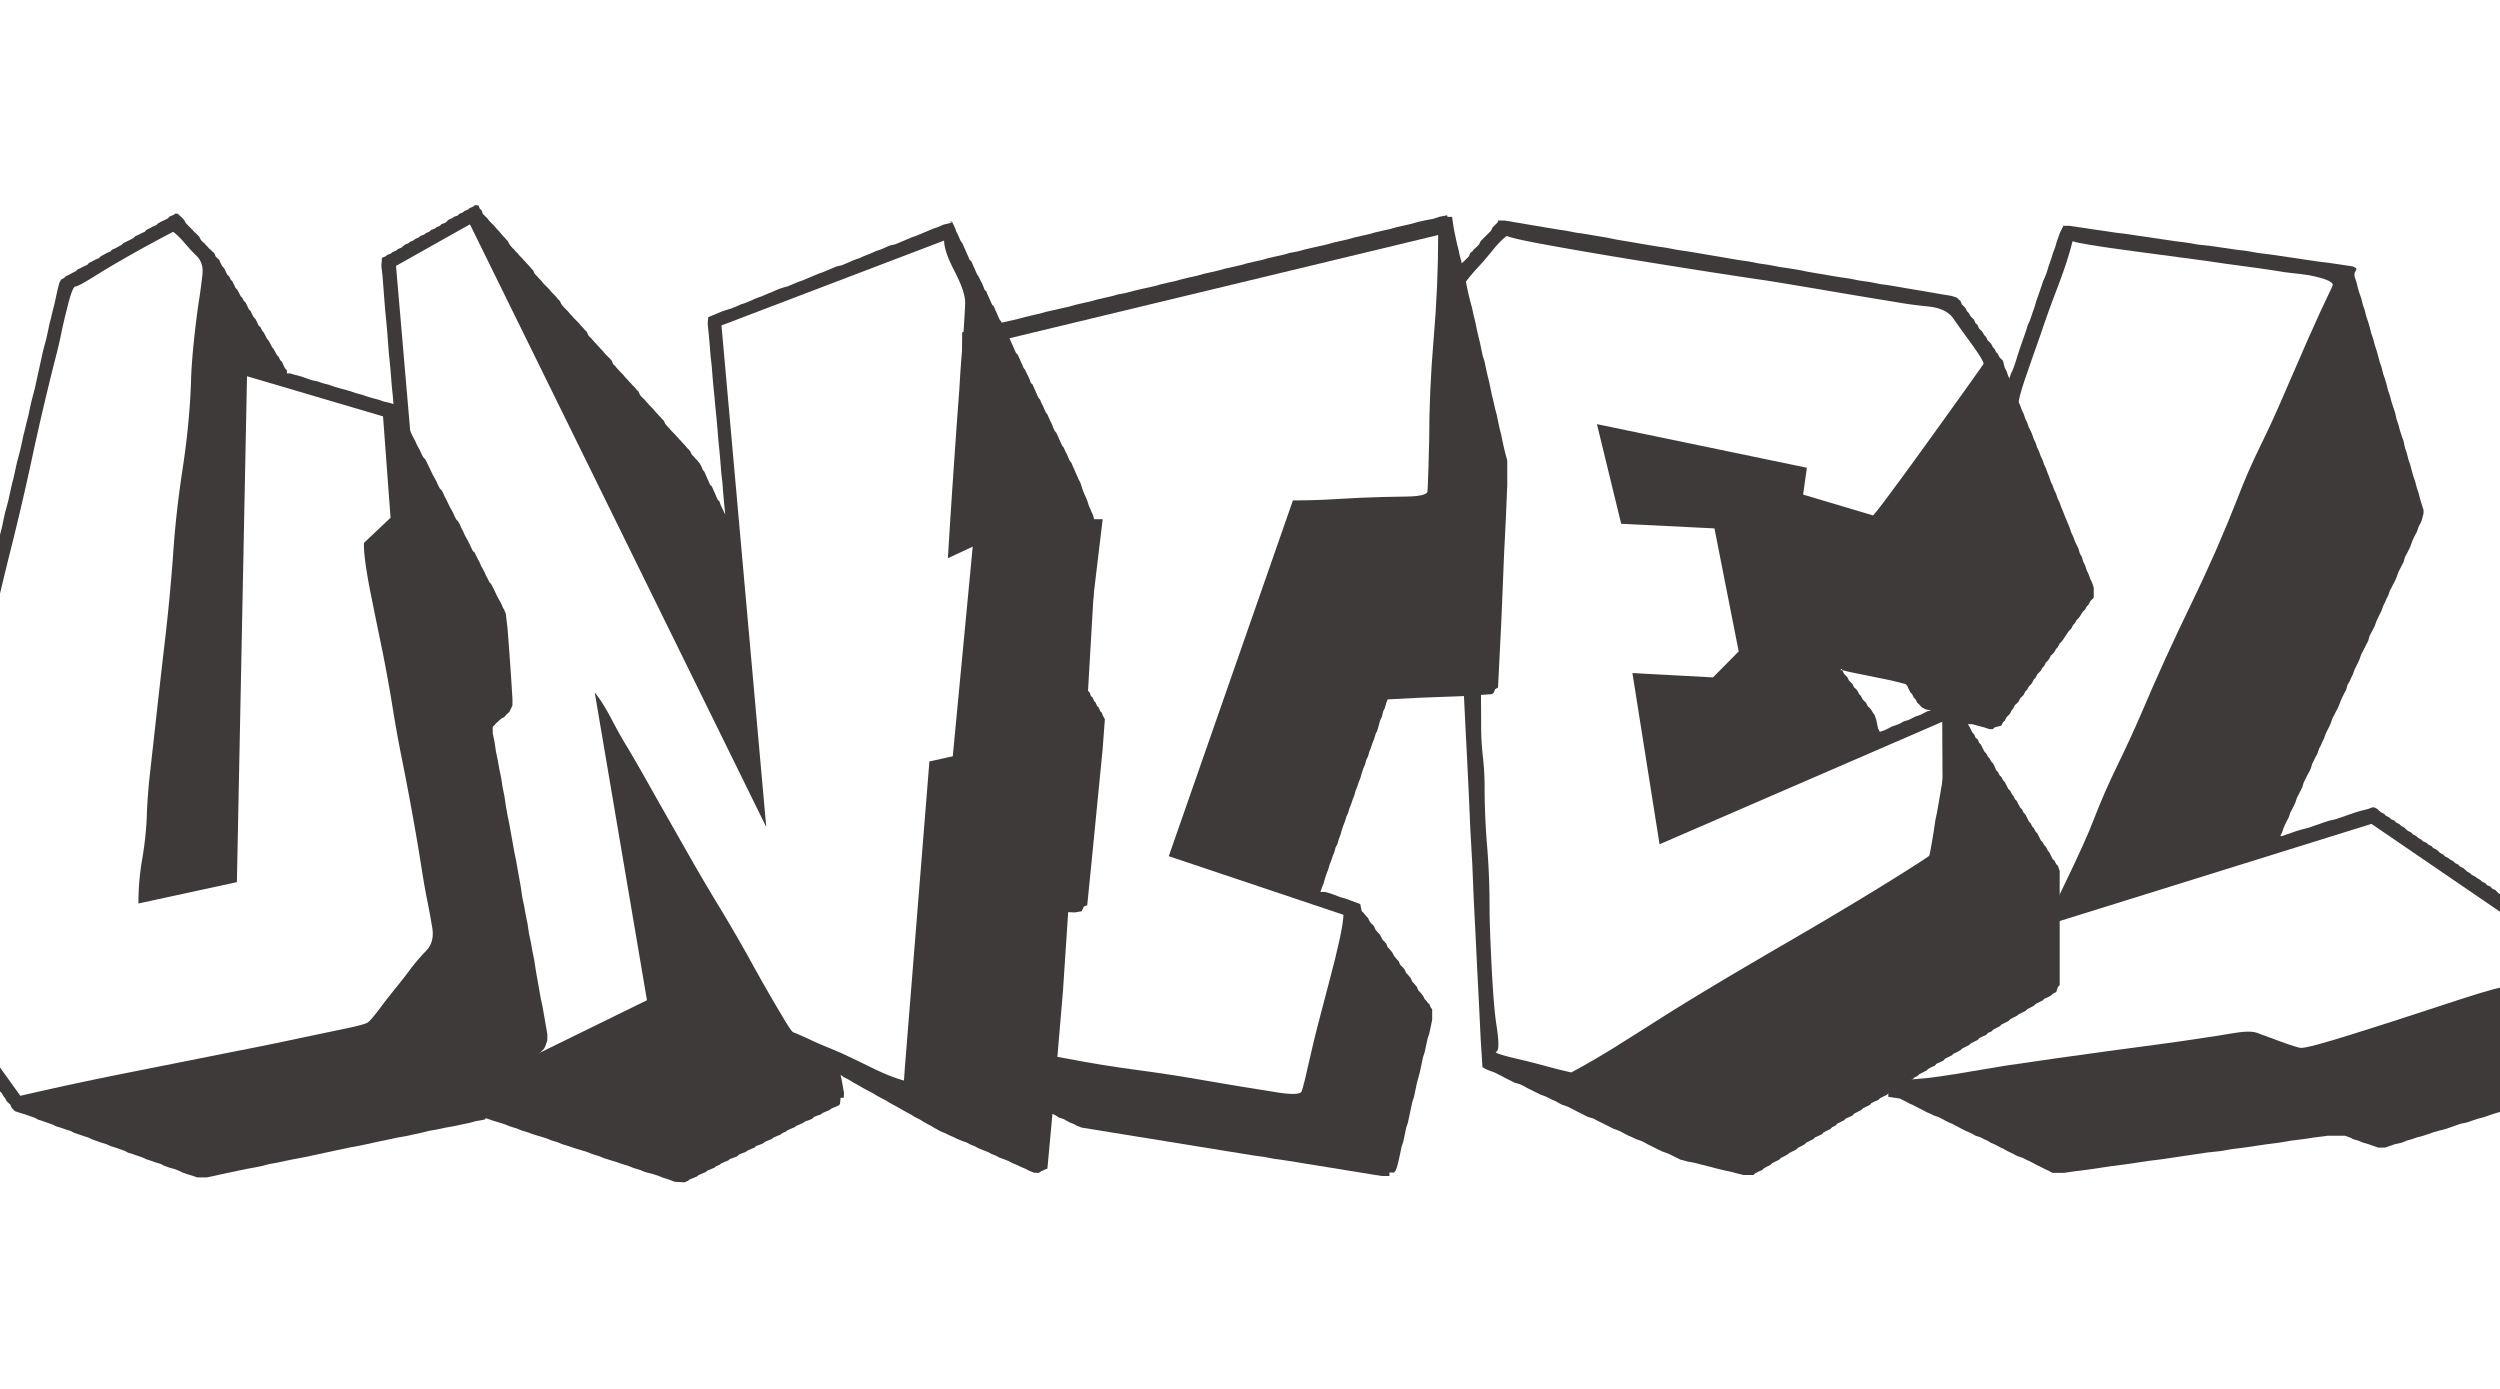 <svg xmlns="http://www.w3.org/2000/svg" width="1440" height="800" fill="none">
  <g fill="#3E3A39" clip-path="url(#a)">
    <path d="M100.524 123.057h1.824l1.002 1.002 1.002.842 1.001 1.002.842 1.001 1.002 1.824 1.002 1.002.841.841 1.002 1.002 1.002 1.002.842 1.002 1.002.841 1.001 1.002.842.842 1.002 2.004 1.002 1.002 1.002.841.841 1.002 1.002 1.002.842 1.002 1.001.841 1.002 1.002 1.002.842.842 2.003 1.002 1.002 1.001.842.842 2.004 1.002 1.823 1.002 1.002.841 1.823 1.002 2.004 1.002.842 1.002 2.003.842.842 1.001 2.004.842 1.823 1.002 1.002 1.002 1.823 1.002 2.004.841.842 1.002 1.823 1.002 1.002 1.002 2.004.841 1.823 1.002 1.002.842 1.823 1.002 1.824 1.002 1.002 1.001 2.003.842 1.824 1.002.841 1.002 2.004.841 1.002 1.002 1.823 1.002 2.004.842.842 1.001 1.823 1.002 2.004.842 1.002 1.002 1.823 1.002 1.823 1.002 1.002.841 1.824 1.002 1.002.842 1.823 1.001 2.004 1.002 1.002v1.823h1.824l2.825.842 3.827 1.001 2.825 1.002 2.826 1.002 3.827.842 2.825 1.002 3.827 1.002 2.825 1.001 2.826.842 3.827 1.002 2.825.841 2.825 1.002 3.828 1.002 2.825 1.002 2.825.842 3.827 1.001 2.826 1.002 3.666.842 2.986 1.002.842 1.002 1.001 1.823.842 2.004 1.002 1.823 1.002 1.824 1.002 2.003.841.842 1.002 2.004 1.002 1.823.841 1.823 1.002 2.004 1.002 1.824.842 2.003 1.002 1.824 1.002 1.823.841 2.004 1.002 1.823 1.002 1.002 1.002 1.824.841 1.823 1.002 2.004.842 1.823 1.002 2.004 1.001 1.823 1.002 1.824.842 2.003 1.002 1.824 1.002 1.002 1.002 1.823.841 2.004 1.002 1.823.842 1.824 1.001 2.003 1.002 1.824 1.002 1.823.842 2.004 1.002 1.823 1.001 1.002 1.002 1.824.842 2.003 1.002 1.824.841 2.003 1.002 1.824 1.002 1.823 1.002 2.004.842 1.823 1.001 2.004 1.002.842.842 1.823 1.002 2.004 1.002 1.823.841 2.004 1.002 1.823 1.002 1.824.841 2.004 1.002 1.823 1.002 2.004.842.841 1.002 1.824 1.002 2.003.841 1.824 1.002 2.004 1.002 1.823 1.002 1.823.841 2.004 1.002 1.824.842 2.003 1.002 8.476 1.001 13.145 1.002 14.146.842 13.305v3.827l-.842 1.823-1.002 2.004-1.001.842-1.002 1.002-.842 1.002-1.823 1.001-1.002.842-1.002 1.002-1.002.841-.841 1.002-1.002 1.002v3.827l1.002 4.649.841 5.651 1.002 4.829 1.002 5.65 1.002 4.649.841 5.65 1.002 4.829.842 5.651 1.002 5.65 1.001 4.829 1.002 5.651.842 4.649 1.002 5.65 1.002 4.829 1.002 5.651.841 4.648 1.002 5.651.842 5.831 1.001 4.649 1.002 5.65 1.002 4.829.842 5.651 1.002 4.648 1.001 5.651 1.002 4.829.842 5.65 1.002 5.651.841 4.829 1.002 5.651 1.002 4.648 1.002 5.651.842 4.829 1.001 5.65v3.667l-1.001 2.986-.842 1.823-1.002 1.002-1.002 1.002-1.002.841-.841 1.824-1.002 1.002-.842 1.002-1.002 1.001-1.001 1.824-1.002 1.002-.842.841-1.002 1.002-1.002 1.824-1.001 1.001-.842 1.002-1.002 1.824-.841 1.002-1.002.841-1.002 1.002-1.002 2.004-.842.841-1.002 1.002-1.001 1.002-1.002 1.824-.842 1.001-1.002.842-.841 1.002-1.002 1.823-1.002 1.002-1.002 1.002-.841 1.823-1.002 1.002-1.002.842-.842 1.002-2.004 1.002-.841 1.001-4.829.842-3.667 1.002-4.829 1.002-4.649 1.002-4.829.841-4.648 1.002-4.829.842-3.827 1.001-4.649 1.002-4.649 1.002-4.829.842-4.649 1.002-4.829 1.002-4.648 1.001-3.827.842-4.829 1.002-4.649.841-4.649 1.002-4.829 1.002-4.648 1.002-3.828.842-4.648 1.002-4.829 1.001-4.649.842-4.829 1.002-4.649 1.002-4.829.841-3.666 1.002-4.83 1.002-4.648.842-4.829 1.001-4.649 1.002-4.829 1.002-3.667.842-4.829 1.002h-5.65l-2.826-1.002-2.825-.842-2.825-1.002-2.004-1.002-2.665-1.001-2.985-.842-2.825-1.002-1.823-1.002-2.825-.841-2.825-1.002-2.986-1.002-1.823-.842-2.825-1.001-2.825-1.002-2.825-.842-1.823-1.002-2.825-1.002-2.825-1.002-2.825-.841-2.004-1.002-2.825-.842-2.825-1.001-2.825-1.002-2.004-1.002-2.665-.842-2.986-1.002-2.825-1.002-1.823-1.001-2.825-.842-2.825-1.002-2.825-.841-2.004-1.002-2.825-1.002-2.825-1.002-2.665-.842-1.823-1.001-2.825-1.002-2.825-1.002-2.825-.842-2.986-1.002-.842-.841-1.002-1.002-.842-2.004-1.002-.841-1.002-1.002-1.002-1.824-.842-1.002-1.002-1.823-1.002-1.002-1.002-1.002-.842-1.823-1.002-1.002-.842-1.823-1.002-1.002-1.002-.842-1.002-2.004-.842-1.001-1.002-.842-1.002-2.004-.842-.841-1.002-2.004-1.002-.842-.842-1.001-1.002-2.004-1.002-.842-.842-1.002-1.002-1.823-1.002-1.002-1.002-1.823-.842-1.002-1.002-1.002-.842-1.823-1.002-1.002-1.002-1.824-1.002-1.002-.842-1.001-1.002-1.824-1.002-1.002-.842-.841-1.002-2.004-1.002-.842-.842-2.003-1.002-.842-1.002-1.002-1.002-2.004-.842-.841-1.002-1.002-1.002-1.823-.842-1.002-1.002-1.824-1.002-1.002-.842-1.001-1.002-1.824-1.002-1.002-1.002-1.823-.842-1.002v-9.478l.842-15.969 1.002-17.132 1.002-16.131 1.002-16.971.842-15.128 1.002-3.828 1.002-3.827.842-3.667 1.002-4.829 1.002-3.666.842-3.828 1.002-3.827 1.002-4.829 1.002-3.667.842-3.827 1.002-3.827 1.002-4.649.842-3.827 1.002-3.827 1.002-3.827.842-4.649 1.002-3.827 1.002-3.667 1.002-3.827.842-4.829 1.002-3.827.842-3.667 1.002-3.827 1.002-4.649 1.002-3.827.842-3.827 1.002-3.827 1.002-4.649.842-3.827 1.002-3.667 1.002-3.827.842-4.829 1.002-3.667 1.002-3.827.842-3.827 1.002-4.649 1.002-3.827 1.002-3.827.842-3.827 1.002-4.649.842-3.827 1.002-3.667 1.002-3.827 1.002-4.829.842-3.827 1.002-3.667 1.002-3.827 1.002-4.649.842-3.827 1.002-3.827.842-3.827 1.002-4.649 1.002-3.827 1.002-3.827.842-3.667 1.002-4.829 1.002-3.827.842-3.667 1.002-3.827 1.002-4.829.842-3.667 1.002-3.827 1.002-3.827 1.002-4.649.842-3.827.842-3.827.842-3.827 1.002-4.649 1.002-3.827 1.002-3.667.842-3.827 1.002-4.829 1.002-3.827.842-3.667 1.002-3.827 1.002-4.649.842-3.827 1.002-3.827 1.002-1.824 1.823-1.002 1.002-1.002 1.823-.841 1.823-1.002 2.004-1.002 1.002-1.002 1.823-.841 2.004-1.002 1.823-.842.842-1.002 2.004-1.001 1.823-1.002 2.004-.842 1.002-1.002 1.823-1.002 1.823-1.002 2.004-.841.842-1.002 2.004-.842 1.823-1.001 1.823-1.002 1.002-1.002 1.823-.842 2.004-1.002 1.823-1.001 1.002-1.002 1.823-.842 2.004-1.002 1.823-.841.842-1.002 2.004-1.002 1.823-1.002 2.004-.842 1.002-1.001 1.823-1.002 1.823-.842 2.004-1.002.842-1.002 2.004-.841 1.823-1.002-.982.14ZM11.719 631.186c20.077-4.649 40.576-9.057 61.535-13.225 20.959-4.148 41.697-8.295 62.197-12.383 10.319-2.004 20.578-4.068 30.777-6.232 10.199-2.164 20.619-4.348 31.278-6.572 8.216-1.663 12.965-2.945 14.307-3.827 1.343-.882 4.168-4.268 8.476-10.139 2.885-3.767 5.691-7.314 8.396-10.64 2.725-3.326 5.47-6.873 8.235-10.64 2.545-3.326 5.41-6.632 8.556-9.898 3.166-3.266 4.348-7.574 3.567-12.884-.882-5.33-1.864-10.62-2.906-15.89-1.062-5.27-2.024-10.68-2.905-16.21-3.106-19.957-6.873-41.077-11.301-63.378-2.104-10.32-4.028-20.799-5.731-31.439-1.703-10.64-3.627-21.28-5.731-31.94-1.322-6.312-3.526-17.012-6.572-32.1-3.046-15.088-4.468-25.447-4.248-31.098l15.309-14.467-4.328-58.389-78.347-23.123-5.831 291.404-56.725 12.303c0-8.656.721-17.132 2.164-25.447 1.443-8.316 2.324-16.531 2.665-24.626.22-7.655.842-15.91 1.823-24.787.982-8.876 1.944-17.292 2.825-25.287a7143.218 7143.218 0 0 1 5.651-49.973c2.004-17.032 3.607-33.843 4.829-50.474 1.002-15.63 2.825-32.181 5.49-49.653 2.665-17.473 4.268-34.024 4.829-49.653.12-6.432.701-14.667 1.743-24.706 1.062-10.039 2.144-18.434 3.246-25.207.561-3.767 1.082-7.855 1.583-12.223.501-4.388-.481-7.895-2.905-10.56-2.224-2.103-4.609-4.648-7.153-7.654-2.545-2.985-4.829-5.21-6.813-6.652-17.733 9.317-32.661 17.733-44.743 25.287-6.552 4.108-10.399 6.172-11.562 6.232-1.162.06-2.745 4.248-4.749 12.563-1.322 5.11-2.465 9.979-3.406 14.627-.942 4.649-2.084 9.478-3.406 14.467-4.889 19.296-9.377 38.472-13.465 57.548-4.088 19.075-8.596 38.191-13.465 57.387a2288.48 2288.48 0 0 0-13.385 57.467c-4.268 19.457-8.836 38.552-13.726 57.307-2.445 10.199-4.649 19.817-6.652 28.854-2.004 9.037-3.266 19.537-3.827 31.519-.341 10.98-1.062 22.141-2.164 33.522-1.102 11.362-1.663 22.583-1.663 33.683l48.23 67.206Z"/>
    <path d="m416.214 297.704-.341-2.004m130.584-168.153h1.823l1.002 2.003.842 1.824.661 2.003 1.002 1.824.841 2.004.842 1.823.842 1.002.841 2.004.842 1.823.841 2.004.842 1.823.841 2.004 1.002.841.842 2.004.842 1.824.841 2.003.842 1.824.841 1.162.842 1.823 1.002 1.824.841 2.003.661 1.824 1.002 1.002.842 2.003.841 1.824.842 2.004.842 1.823 1.001 1.002.842 2.004.842 1.823.841 2.004.842 1.823.841 1.002.842 1.823.841 2.004 1.002 1.824.662 2.003 1.001 1.002.842 1.824.842 2.003.841 1.824.842 2.003.841 1.824 1.002 1.002.842 1.823.841 2.004.842 1.823.841 2.004.842 1.002.842 1.823 1.001 2.004.842 1.823.661 2.004 1.002.842.842 2.004.841 1.823.842 2.004.841 1.823 1.002 1.162.662 1.824 1.001 1.823.842 2.004.842 1.823.841 1.002.842 2.004.841 1.823 1.002 2.004.661 1.823.842 1.824 1.002 1.162.841 1.823.842 2.004.842 1.823.841 1.824.842 1.002.841 2.003 1.002 1.824.842 2.004.841 1.823.842 1.002.841 2.004.842 1.823.842 2.004.841 1.823.842 2.004 1.002 1.823.661 2.004.841 2.665.842 2.004.841 1.823.842 2.004.842 2.825.841 1.824.842 2.003.841 1.824.662 2.825 1.001 2.004.842 1.823-5.49 94.316 1.002 1.002.661 2.004 1.002.841.841 2.004.842.842.841 2.003 1.002 1.002.842 2.004.841.842.842 2.003 1.002 1.824-1.323 17.633-3.165 32.26-3.166 32.26-2.505 24.947-2.004.841-1.162 2.665-3.987.662-3.828-.161-2.985 45.245-5.15 60.873-3.827 41.578-2.004.841-1.823.842-1.162.842-2.825-.161-2.826-1.162-1.823-1.002-2.825-1.162-2.004-1.002-2.825-1.162-1.824-1.002-2.825-1.162-2.825-1.002-1.824-1.002-2.825-1.162-1.823-1.002-2.986-1.162-2.825-1.162-1.824-1.002-2.825-1.162-1.823-1.002-2.826-1.002-2.825-1.162-2.004-1.002-2.665-1.162-2.003-1.002-2.826-1.162-1.823-1.002-1.823-1.002-1.824-1.162-2.004-1.002-1.823-1.002-1.823-1.162-1.824-1.002-2.004-1.002-1.823-1.162-1.823-1.002-1.824-1.002-1.823-1.001-2.004-1.163-1.823-1.002-1.824-1.001-1.823-1.002-1.824-1.162-2.003-1.002-1.824-1.002-1.823-1.002-1.824-1.162-2.003-1.002-1.824-1.002-1.823-1.002-2.004-1.162-1.823-1.002-1.824-1.002-1.823-1.162-1.823-1.002-2.004-1.002-1.663-1.322.661 3.166.661 3.667.661 3.827-.16 2.665h-1.823l-.341 3.667-1.002.841-2.004.842-2.003.841-1.002.842-2.004.841-2.004.842-1.001.842-2.004.661-2.004.841-1.002 1.002-2.004.842-2.003.661-1.162.842-1.824.841-2.004.842-1.162.841-2.004.842-2.003.842-1.002.841-2.004.842-1.002.841-2.003.842-2.004.841-1.002.842-2.004.842-2.004.841-1.001.842-2.004.841-2.004.661-1.002 1.002-2.164.842-1.823.841-1.162.842-1.824.661-2.004.842-1.001 1.002-2.164.841-2.004.661-1.002.842-2.004.842-2.004.841-1.001.842-2.004.841-1.002.842-2.004.841-2.003.842-1.002.842-2.004.841-2.004.842-1.002.841-2.003.842-2.165.841-1.001.842-2.004.842-5.651-.341-2.985-1.162-3.667-1.162-2.825-1.163-3.828-1.162-3.827-1.002-2.825-1.162-3.827-1.162-2.825-1.162-3.828-1.162-2.825-1.002-3.827-1.162-3.667-1.162-2.825-1.163-3.827-1.162-2.825-1.162-3.828-1.162-3.827-1.162-2.825-1.002-3.827-1.162-2.825-1.162-3.828-1.163-2.825-1.162-3.827-1.162-3.827-1.162-2.665-1.002-3.827-1.162-2.826-1.162-3.827-1.163-2.825-1.162-3.667-1.162-3.827-1.162-2.825-1.002-3.827-1.162-2.826-1.162-3.827-1.162-5.65-.341-2.004-.16-1.002-1.002-.501-6.492-.501-6.492-.501-6.653-.501-5.49-.661-6.653-.501-6.492-.501-6.492-.501-5.65-.661-6.492-.501-6.493-.501-6.492-.661-5.65-.501-6.492-.501-6.653-.501-6.492-.501-6.492-.661-5.651-.501-6.492-.501-6.492-.501-6.652-.661-5.49-.501-6.653-.501-6.492-.501-6.492-.661-5.651-.501-6.492-.501-6.492-.661-6.492-.501-6.652-.501-5.491-.501-6.652-.661-6.492-.501-6.492-.501-5.651-.661-6.492-.501-6.652-.501-6.493-.501-5.65-.661-6.492-.501-6.492-.501-6.492-.501-5.651-.661-6.492-.501-6.492-.501-6.492-.501-6.653-.661-5.49-.501-6.492-.501-6.653-.501-6.492-.662-5.65-.5-6.492-.501-6.492-.501-6.653-.662-5.49-.5-6.653-.501-6.492-.501-6.492-.662-6.492-.501-5.65-.5-6.493-.662-6.492-.34-6.652-.662-5.49-.5-6.653-.662-6.492-.501-6.492-.501-5.651-.661-6.492-.501-6.492-.501-6.652-.501-5.49-.661-6.653-.501-6.492-.501-6.492-.501-6.492-.661-5.651.341-4.648 2.003-.842 1.002-.842 2.164-.841 1.002-.842 2.004-.841 1.002-.842 2.004-.841 1.001-.842 1.002-.842 2.004-.841 1.002-.842 2.004-.841 1.002-.842 2.003-.841 1.002-.842 2.164-.842 1.002-.841 2.004-.842 1.002-1.002 2.003-.661 1.002-.841 2.004-.842 1.002-1.002 2.004-.661 1.002-.842 1.001-1.001 2.004-.842 1.162-.842 2.004-.661 1.002-1.002 2.004-.841 1.002-.842 2.003-.841 1.002-.842 2.004-.842 1.002-.841 2.003.16.842 2.004 1.002.841.661 2.004 1.002 1.002 1.002 1.002.841.841.842 1.163.842.841 1.001 1.002 1.002 1.002.842 1.002.842 1.002 1.001 1.002.842 1.001.842 1.002.841 1.002 1.002 1.002.842 1.002.841.842 1.002 2.003.842 1.002.841 1.002 1.002.842.842 1.162 1.001.841.842 1.162.842.842 1.001 1.002.842 1.002 1.002 1.002.841 1.002 1.002 1.001.842 1.002.841 1.002 1.002 1.002.842 1.823.841 1.002 1.002 1.002.842 1.002 1.002 1.002.841 1.002.842 1.002 1.002 1.001.841.842 1.002 1.002.842 1.002.841 1.002 1.002 1.002 1.002 1.001.842 1.002.841 1.002 1.002 1.002.842 1.823.841 1.002.842 1.002 1.002 1.002 1.002 1.002.841 1.002.842 1.002 1.002 1.002.841 1.001 1.002 1.002.842.842 1.001 1.002.842 1.002.842 1.001 1.001 1.002.842 1.002 1.002 1.002.841 1.823.842 1.163 1.002.841.842 1.002.841 1.002 1.002 1.002.842 1.002 1.001 1.002.842 1.001 1.002 1.002.841 1.002.842 1.002 1.002 1.002.841.841 1.002 1.002.842 1.002.841 2.004 1.002.842.842 1.162.841.841 1.002 1.162.842.842 1.002 1.002.841 1.002.842 1.002 1.002 1.001.841 1.002 1.002 1.002.842 1.002 1.002 1.002.841.842.842 1.162 1.002.841.841 2.004.842 1.002 1.002 1.002 1.002.841.841 1.162.842.842.841 1.002 1.002 1.002 1.002 1.002.842 1.002.841 1.001 1.002 1.002.842 1.002 1.001 1.002.842 1.002 1.002 1.002.841 1.823.842 1.002.842 1.002 1.001 1.002.842 1.002 1.002 1.002.841.841 1.002 1.162.842.842.841 1.002 1.002 1.002.842 1.001 1.002 1.002.841 1.002.842 1.002 1.002 1.002.841 1.002.842 1.823 1.002 1.002.841 1.002 1.002 1.002.842 1.002.841 1.002 1.002 1.823.842 2.004.841 1.002.842 1.823.842 2.004.841 1.823.842 2.004 1.002.841.841 2.004.842 1.824.841 2.003.842 1.824 1.002 1.002.661 2.003.842 1.824 1.001 2.003.842 1.824-.661-6.492-.501-5.651-.501-6.492-.661-5.65-.501-6.493-.501-5.65-.661-6.492-.501-6.492-.501-5.651-.662-6.492-.5-5.651-.662-6.492-.501-5.65-.501-6.492-.661-5.651-.501-6.492-.501-5.651-.661-6.492.341-3.667 2.003-.841 2.004-.842 2.004-.841 2.004-.842 2.003-.661 2.826-.842 2.164-.841 2.003-.842 1.824-.841 2.164-.662 2.004-.841 2.003-.842 1.824-.841 2.164-.842 2.004-.661 1.823-.842 2.004-.841 2.164-.842 1.823-.841 2.004-.842 2.004-.661 2.985-.842 2.004-.841 2.004-.842 2.003-.841 2.004-.662 2.004-.841 2.004-.842 2.003-.841 2.004-.842 2.004-.842 2.004-.661 2.003-.841 2.004-.842 2.004-.842 2.004-.841 2.985-.661 2.004-.842 2.004-.841 1.823-.842 2.164-.842 2.004-.661 1.823-.841 2.004-.842 2.164-.842 2.004-.841 1.823-.842 2.004-.661 2.164-.841 1.823-.842 2.004-.842 2.986-.661 2.003-.841 2.004-.842 2.004-.842 2.004-.841 2.003-.842 2.004-.661 2.004-.842 2.004-.841 2.003-.842 2.004-.841 2.004-.842 2.004-.661 2.003-.842 2.004-.841 2.986-.661 2.003-.842-2.324-.24ZM372.653 576.144l-30.097-177.311c2.986 3.667 6.212 8.756 9.638 15.309 3.427 6.552 6.492 11.982 9.157 16.29 3.106 5.21 6.092 10.359 8.977 15.469 2.886 5.109 5.831 10.319 8.817 15.629l17.953 31.599c5.991 10.54 12.143 20.959 18.455 31.278 6.311 10.54 12.343 20.98 18.053 31.359a973.359 973.359 0 0 0 18.054 31.358c2.885 4.87 4.689 7.394 5.41 7.575.721.16 3.747 1.462 9.057 3.907 2.986 1.443 5.991 2.765 8.977 3.987 2.985 1.223 6.151 2.545 9.477 3.988 4.99 2.324 11.001 5.209 18.054 8.656 7.053 3.446 13.065 5.831 18.054 7.153l.501-7.313 14.146-176.47 13.465-2.985 11.482-120.746-14.307 6.653c1.002-16.291 2.044-32.621 3.166-48.992 1.102-16.35 2.264-32.681 3.486-48.991.441-7.975 1.022-16.17 1.744-24.526.721-8.376 1.242-16.551 1.583-24.526 0-4.328-2.024-10.359-6.072-18.134-4.047-7.774-6.071-13.705-6.071-17.793l-128.239 48.891 25.788 288.9L270.682 129.21l-42.579 23.944 40.756 473.865 103.794-50.895v.02Z"/>
    <path d="M833.733 124.901h2.665l1.002 6.812.822 3.988.841 3.987 1.002 3.988.822 3.827.841 2.986.822 3.987 1.002 3.987.841 3.988.822 3.987.841 3.827 1.002 3.988.822 2.985.841 3.988 1.002 3.987.822 3.988.841 3.827 1.002 3.987.822 3.988.841 3.987 1.002 2.986.822 3.987.841 3.827 1.002 3.988.822 3.987.841 3.988 1.002 3.987.822 3.827.841 2.986.822 3.987.841 3.988 1.002 3.987.822 3.988.841 3.827 1.002 3.987.822 2.986v13.966l-.822 19.617-1.002 19.957-.841 20.799-.822 19.616-1.002 19.958-.841 16.791-1.663 1.002-.822 2.003-1.002.842-17.633 1.162-22.963.842-19.456 1.002-.821 2.003-.842 2.986-1.002 2.004-.661 2.985-1.002 2.004-.821 2.986-.842 2.985-1.002 2.004-.821 2.825-.842 2.004-1.002 2.985-.821 2.004-.842 2.986-1.002 2.004-.821 2.985-.842 1.824-1.002 2.985-.821 2.986-.842 2.003-1.002 2.986-.821 2.004-.842 2.985-.821 2.004-1.002 2.986-.842 2.003-.821 2.826-1.002 2.164-.842 2.825-.821 2.004-1.002 2.985-.842 2.986-.821 2.004-.842 2.985-1.002 1.824-.821 2.985-.842 2.004-1.002 2.985-.821 2.004-.842 2.986-.821 2.004-1.002 2.985-.842 2.986-.821 2.003-1.002 2.826h2.665l3.486 1.002 2.665 1.001 2.665 1.002 3.487 1.002 2.665 1.002 2.665 1.002 2.665 1.002.821 3.987 1.002 1.002.842 1.002.821 1.002 1.002 1.002.842 1.823.821 1.162 1.002.842.842 1.002.821 2.003 1.002 1.163.842.841.821 1.002 1.002 2.004.661 1.002 1.002 1.002.842 1.001.821 2.004 1.002 1.002.842 1.002.821 1.002 1.002 2.003.842 1.002.821 1.002 1.002 1.002.842 2.004.821.841 1.002 1.002.841 1.162.822 1.824 1.002 1.002.841 1.002.822 1.001.842 2.004 1.001 1.002.822 1.002.842 1.002.821 2.004 1.002 1.001.842 1.002.821 1.002 1.002 2.004.842.841.821 1.163 1.002.841.841 2.004.822 1.002v5.991l-.822 3.987-.841 3.988-1.002 2.985-.821 3.828-.842 3.987-1.002 2.986-.821 3.987-.842 3.988-1.002 3.827-.821 2.985-.842 3.988-.822 3.987-1.001 2.986-.842 3.987-.822 3.827-.841 3.988-1.002 2.985-.822 3.988-.841 3.987-1.002 2.986-.821 3.987-.842 3.827-1.002 3.988-.821 2.004-.842 1.001h-2.665v2.004h-4.328l-6.312-1.002-6.151-1.002-6.152-1.001-6.151-1.002-6.152-1.002-6.151-1.002-6.312-1.002-5.991-1.002-6.312-1.002-6.152-.841-6.151-1.162-6.151-.842-6.152-1.002-6.151-1.002-6.312-1.002-5.991-1.001-6.312-1.002-6.152-1.002-6.151-1.002-6.152-1.002-6.151-1.002-6.152-1.002-6.311-1.002-5.992-1.001-6.311-1.002-6.152-1.002-6.151-1.002-6.152-1.002-2.665-1.002-1.823-1.002-2.505-1.002-1.823-1.001-1.824-1.002-2.665-.842-1.663-1.162-1.823-.842-2.665-1.001-1.663-1.002-1.824-1.002-2.665-1.002-1.663-1.002-1.823-1.002-2.505-1.002-1.823-1.002-1.663-1.001-2.665-1.002-1.663-1.002-1.824-1.002-2.665-1.002-1.823-1.002-1.663-1.002-2.665-1.001-1.824-.842-1.823-1.162-2.505-.842-1.823-1.002-1.824-1.162-2.504-.841-1.824-1.163-1.823-.841-2.665-1.002-1.663-1.002-1.823-1.002-2.665-1.002-1.664-1.002-1.823-1.001-2.665-1.002-1.823-1.002-1.663-1.002-2.665-1.002-1.664-1.002-1.823-1.002-2.665-1.001-2.665-1.002v-3.988l.842-7.814 1.002-6.993.841-7.815.842-6.993 1.002-7.975.841-6.813.842-6.993 1.002-7.975.841-6.993.842-7.814.841-6.993.842-7.815 1.002-6.993.841-6.993.842-7.815 1.002-6.993.841-2.985h7.154l8.816 1.002 8.817 1.002 8.816 1.001 8.817 1.002h.841l8.656-1.002 8.817-1.001h2.665V478l.841-6.993 1.002-7.815.842-6.993.841-6.993.842-7.814 1.002-6.993.841-6.994.842-7.814 1.002-6.993.841-6.993.842-7.815 1.002-6.993.841-7.975v-6.812l-.841-1.002-1.002-1.002-.842-1.002-.841-1.002-1.002-1.002-.842-1.002-.841-1.002-1.002-1.001-.842-1.002-.841-1.002-.842-1.002-1.002-1.002-.841-2.004-.842-1.002-1.002-1.001-.841-1.002-.842-.842-.841-1.162-1.002-.842-.842-1.001-.841-1.002-1.002-1.002-.842-1.002-.842-1.002-1.001-1.002-.842-1.002-.661-2.003-1.002-1.002-.842-.842-.841-1.162-1.002-.842-.842-1.001-.841-1.002-1.002-1.002-.842-1.002-.841-1.002-.842-1.002-.841-1.002-1.002-1.002-.842-2.003-.841-1.002-1.002-1.002-.842-1.002-.841-1.002-1.002-1.002-.842-1.001-.841-1.002-1.002-1.002-.842-1.002-.841-.842-1.002-1.162-.842-.841-.841-2.004-1.002-1.002-.842-1.002-.841-1.002-.842-1.002-1.002-1.002-.841-1.001-.842-1.002-1.002-1.002-.841-1.002-.842-1.002-2.665-1.002-.842-20.799-1.001-19.797-.842-20.798-.842-20.799-1.001-19.797v-14.968l3.666-.842 4.328-1.162 3.487-.841 4.488-1.002 4.328-1.162 3.667-.842 4.328-1.002 4.328-1.002 3.667-1.002 4.168-1.001 4.488-1.002 3.487-1.002 4.488-1.002 4.328-1.002 4.489-1.002 3.486-1.002 4.328-1.002 4.489-1.001 3.486-1.002 4.328-1.002 4.489-1.002 3.486-1.002 4.489-.841 4.328-1.163 3.486-.841 4.489-1.002 4.488-1.002 3.486-1.002 4.329-1.002 4.488-1.002 3.486-1.001 4.329-1.002 4.488-1.002 3.486-1.002 4.489-1.002 4.328-1.002 3.486-1.002 4.489-1.002 4.488-1.001 3.487-1.002 4.328-1.002 4.488-1.002 3.487-1.002 4.328-1.002 4.488-1.002 3.487-1.002 4.488-.841 4.328-1.162 3.486-.842 4.489-1.002 4.488-1.002 3.487-1.001 4.328-1.002 4.488-1.002 3.487-1.002 4.328-1.002 4.488-1.002 3.487-1.002 4.328-1.002 4.488-1.001 3.487-1.002 4.488-1.002 4.328-1.002 3.487-1.002 4.488-1.002 4.488-.841 3.487-1.162 4.328-.842.22.982ZM564.19 242.32c1.162 14.307 1.683 28.273 1.583 41.918 0 10.64 1.784 15.97 5.33 15.97h20.298c5.771 0 12.123-.2 19.036-.581 6.933-.381 13.785-.581 20.538-.581h4.168L612.36 489.161l-27.11 2.985c-4.108.561-10.099.08-17.954-1.422-7.875-1.503-14.146-2.305-18.795-2.405l-12.644 108.944c4.99 0 11.482.801 19.457 2.404 7.975 1.603 14.687 2.805 20.117 3.587 14.407 2.104 27.451 4.268 39.093 6.492 13.205 2.545 26.309 4.689 39.334 6.412 13.024 1.723 26.189 3.747 39.493 6.071 6.212 1.102 12.724 2.224 19.537 3.326 6.813 1.102 13.385 2.164 19.717 3.166 10.639 1.884 16.35 1.864 17.132-.08.781-1.943 2.504-8.896 5.149-20.879 1.763-8.095 5.33-22.061 10.64-41.918 5.31-19.857 8.095-32.821 8.316-38.913l-100.628-33.763 71.513-204.922c8.656 0 17.353-.281 26.109-.842 8.756-.561 17.693-.942 26.77-1.162 1.883 0 6.312-.08 13.305-.24 6.993-.161 10.76-1.083 11.301-2.746.12-.781.3-5.43.581-13.966.28-8.536.421-13.805.421-15.809 0-18.855.861-38.372 2.585-58.549 1.723-20.178 2.584-40.035 2.584-59.552l-265.956 64.04c0 14.307.581 28.613 1.743 42.92l.02-.02Z"/>
    <path d="M862.948 127.046h3.827l5.992 1.002 5.831 1.002 5.991 1.002 5.831 1.001 5.991 1.002 5.65.842 5.992 1.162 5.83.842 5.831 1.001 5.991 1.002 4.829 1.002 5.831 1.002 5.992 1.002 5.83 1.002 5.992 1.002 5.83.841 5.992 1.162 5.831.842 5.991 1.002 5.831 1.002 5.991 1.002 5.831 1.001 5.834 1.002 5.99.842 5.83 1.162 5.83.842 5.99 1.162 5.83.841 5.99 1.002 4.83 1.002 5.99 1.002 5.83 1.002 6 1.002 5.83.841 5.83 1.162 5.99.842 5.83 1.162 5.99.842 5.83 1.002 5.83 1.002 5.99 1.001 5.83 1.002 5.83 1.002 6 1.002 2.98 1.002.84.841 1.17 1.002.84 2.004 1 1.002 1 1.002 1 2.004 1 1.001 1.01 1.824 1 1.002 1 1.002.84 2.003 1.16 1.002.85 2.004 1 1.002 1 1.002 1 1.823 1 1.002 1 2.004 1.01 1.002 1 1.001 1 2.004 1 1.002.84 1.823 1.01 1.002 1 2.004 1 1.002 1 1.002 1 3.987 1 1.824 1.01 2.985 1 2.004 1 2.985.84 2.004 1 2.826 1.01 2.003 1 2.986 1 2.004 1 2.825 1 2.004 1.01 2.985 1 2.004 1 2.825 1 2.004.84 1.823 1 2.986 1.01 2.004 1 2.985 1 2.004 1 2.825 1 2.004 1.01 2.986 1 2.003 1 2.826.84 2.003 1 2.986 1 2.004 1.01 2.825 1 2.004 1 2.985 1 2.004 1 2.825.85 2.004 1.16 2.986.84 2.003 1.16 2.826.84 2.003 1 2.986 1.01 2.004 1 2.825 1 2.004 1 2.003.84 2.986 1.17 2.004.84 2.825 1 2.004 1 2.985 1 2.004 1.01 2.825 1 2.004 1 2.986v5.83l-1 1.002-1 1.002-1.01 2.004-1 1.002-1 1.823-1 1.002-.84 1.002-1.17 2.004-.84 1.002-1 1.001-1 1.824-1 1.002-1.01 2.003-1 1.002-.84 1.002-1.16 1.824-.84 1.162-1.16 1.823-.85 1.002-1 1.002-1 2.004-1 1.002-1 1.823-1.01 1.162-1 .842-1 2.003-.84 1.002-1 1.002-1 2.004-1.01 1.002-1 1.823-1 1.002-1 1.002-1 2.004-1.01 1.002-1 2.003-.84 1.002-1 1.002-1 1.823-1 1.002-1.01 2.004-1 1.002-1 1.002-1 2.003-1 1.002-1.01.842-1 2.004-.84 1.002-1 2.003-1 1.002-1.01 1.002-1 2.004-1 .841-1 2.004-3.83 1.002-1 1.002h-2l-2.99-1.002-3.83-1.002-2.98-.841h-2.99l1 .841 1.01 2.004 1 2.004 1 1.001.84 2.004 1.16.842.85 2.003 1 1.002 1 2.004 1 2.004 1 1.002 1 1.823 1.01 1.162 1 1.824 1 1.002 1 2.003.84 2.004 1.01 1.002 1 2.004 1 .841 1 2.004 1 1.002 1.01 2.004 1 2.003 1 .842 1 2.004.84 1.001 1 2.004 1.01 1.002 1 2.004 1 1.823 1 1.002 1 2.004 1.01 1.002 1 2.003 1 2.004 1 1.002.84 1.823 1 1.002 1.01 2.004 1 1.002 1 2.004 1 2.003 1 1.002 1.01 1.824 1 1.002 1 2.003.84 1.002 1 2.004 1 2.004 1.01.841 1 2.004 1 1.002 1 2.985v65.703l-1 1.002-1 2.986-2.01 1.001-1 1.002-1.82 1.002-2 .842-1.01 1.002-2 1.001-2 1.002-1.01 1.002-1.82 1.002-2 1.002-1 1.002-2.01 1.002-2 1.002-1 .841-2.01 1.002-1.82 1.002-1 1.002-2.01 1.002-2 1.001-1 1.002-2.01 1.002-1.82 1.002-1 1.002-2.01.842-1 1.162-2 .841-2 1.002-.85 1.002-2 1.002-2 1.002-1.01 1.002-2 1.001-2 1.002-.84.842-2.01 1.162-2 .842-1 1.002-2.01 1.001-2 1.002-.84 1.002-2.01 1.002-2 .842-1 1.162-2.01.841-2 1.162-.84.842-2 1.002-2.01 1.002-1 1.002-2 1.002-1.01 1.001-2 1.002-1.82 1.002-1.01.842-2 1.002-2 1.001-1 1.002-2.01 1.002-1.82 1.002-1 1.002-2.01 1.002-2 1.002-1 1.002-2.01.841-2 1.002-.84 1.002-2.01 1.002-2 1.002-1 1.001-2.01 1.002-2 1.002-.84 1.002-2 1.002-2.01.842-1 1.001-2 1.002-2.01 1.002-.84 1.002-2 1.002-1 1.002-2.01 1.002-2 1.001-.84 1.002-2.01 1.002-2 .842-1 1.002-2.01 1.002-2 1.001-1 1.002-1.83 1.002-2 1.002-1 1.002-2 1.002-2.01 1.002-1 .841-1.82 1.002-2.01 1.002-1 1.002-2 1.002-2.01 1.002-1 1.001-2 1.002-1.83 1.002-1 1.002-2 .842-2.01 1.001-1 1.002h-5.83l-3.99-1.002-3.823-1.001-3.987-.842-3.988-1.002-3.827-1.002-3.987-1.002-3.827-1.001-4.99-1.002-3.827-1.002-2.003-1.002-2.004-1.002-2.004-1.002-2.004-.841-2.825-1.002-2.004-1.002-2.003-1.002-2.004-1.002-2.004-1.002-1.823-1.002-2.004-1.001-2.986-1.002-2.003-1.002-2.004-.842-2.004-1.002-1.823-1.002-2.004-1.001-2.825-1.002-2.004-1.002-2.004-1.002-2.003-1.002-2.004-1.002-2.004-1.002-1.823-1.001-2.986-.842-2.004-1.002-2.003-1.002-2.004-1.002-1.824-1.002-2.003-1.001-2.004-1.002-2.986-1.002-2.003-1.002-1.663-1.002-2.004-.841-2.004-1.002-2.004-1.002-2.825-1.002-2.004-1.002-2.003-1.002-2.004-1.002-2.004-1.002-1.823-1.001-2.004-1.002-2.986-.842-2.003-1.002-2.004-1.002-2.004-1.001-1.823-1.002-2.004-1.002-2.004-1.002-2.825-1.002-2.004-.842-2.004-1.162-1.001-15.629-1.002-20.618-1.002-19.617-1.002-20.618-1.002-19.617-.841-20.619-1.163-20.618-.841-19.617-1.002-20.458-1.002-19.617-1.002-20.798-1.002-20.619-1.002-19.456-1.001-20.619-1.002-20.618-1.002-19.617-.842-20.618-1.002-19.617-1.001-20.618-1.002-20.619-1.002-19.616-1.002-20.619v-10.82l1.002-.842 1.002-2.003 1.002-1.002 1.001-1.002 1.002-1.002.842-1.002 1.002-1.002 1.002-.841 1.001-2.004 1.002-1.162 1.002-.842 1.002-1.002 1.002-1.002 1.002-1.001.841-2.004 1.163-.842.841-1.162 1.002-.842 1.002-1.001 1.002-1.002 1.002-2.004 1.001-1.002 1.002-1.002 1.002-1.002.842-.841 1.162-1.162.842-.842 1.001-2.004 1.002-1.002 1.002-1.001 1.002-1.002.16-.982Zm68.929 475.027c9.598-5.991 18.555-11.642 26.87-16.972 16.291-10.199 34.264-21.019 53.883-32.441 2.76-1.663 9.9-5.83 21.38-12.483 11.48-6.652 23.5-13.786 36.08-21.38 12.59-7.594 23.89-14.607 33.93-21.039 10.04-6.432 15.05-10.319 15.05-11.642l-.34-70.351-162.828 70.532-15.629-98.625 46.406 2.505 14.811-14.968-13.969-70.852-53.72-2.665-13.966-57.387 120.925 25.107-2.16 15.469 40.25 11.982c.78-.561 4.55-5.41 11.3-14.547 6.78-9.137 14.01-19.076 21.7-29.776 7.72-10.7 14.75-20.518 21.12-29.435 6.37-8.936 9.56-13.445 9.56-13.545 0-1.323-2.54-5.49-7.65-12.483s-8.32-11.482-9.64-13.466c-2.67-3.987-7.52-6.351-14.55-7.073-7.03-.721-13.34-1.583-18.87-2.585-12.31-2.003-24.79-4.067-37.43-6.231-12.65-2.164-25.11-4.248-37.43-6.232-4.87-.661-14.99-2.184-30.361-4.568-15.369-2.385-31.499-4.97-48.41-7.735-16.912-2.765-32.341-5.43-46.327-7.975-13.986-2.544-21.961-4.328-23.944-5.33-2.325 1.663-5.15 4.549-8.476 8.657-3.326 4.107-6.152 7.373-8.476 9.818-3.447 3.767-6.091 7.033-7.975 9.818-1.883 2.785-2.384 8.035-1.503 15.81 1.102 9.858 1.944 21.119 2.505 33.763.561 12.643 1.002 24.005 1.322 34.103.441 11.542 1.062 23.063 1.824 34.605a445.834 445.834 0 0 1 1.002 34.104c0 7.975.36 19.496 1.082 34.504.721 15.028 1.643 26.149 2.745 33.342.661 3.667 1.022 9.278 1.082 16.892.06 7.594.08 13.325.08 17.212 0 5.55.341 11.281 1.002 17.212.661 5.931 1.002 11.682 1.002 17.212 0 11.422.481 22.823 1.422 34.184.942 11.361 1.423 22.863 1.423 34.504 0 7.535.381 19.016 1.162 34.425.782 15.409 1.663 26.549 2.665 33.422 1.663 10.319 1.683 15.75.08 16.291-1.603.561 3.126 2.103 14.227 4.648 5.109 1.223 9.978 2.465 14.627 3.747 4.649 1.283 9.418 2.465 14.307 3.567 8.315-4.428 17.272-9.638 26.87-15.629l-.04-.02Zm129.163-216.885-1.16.841h1.16v-.841Zm1 2.825 1 1.002 1 1.002 1.01 2.004 1 1.001 1 1.002.84 1.824 1.16 1.002.84 1.001 1.01 2.004 1 1.002 1 2.004 1 1.002 1 1.002 1.01 2.003 1 .842.84 1.002 1.16 2.003.84 1.002 1 2.986 1.01 4.829 1 2.004 2.98-1.002 2.01-1.002 1.82-1.002 2.99-1.002 2-.841 2-1.163 2.83-.841 2-1.002 2.01-1.002 2.98-1.002 1.83-1.002 2-1.001 2.16-.501-2.98-.501-2.01-1.002-1-.842-1-1.162-1-.842-1-2.003-1-1.002-1.01-2.004-1-1.002-1-2.004-.84-1.823-1-1.002-3.99-1.002-3.99-1.002-4.83-1.001-4.99-1.002-4.83-1.002-4.99-1.002-4.82-1.002-3.99-1.002 1 2.004-.06.04Z"/>
    <path d="M1187.97 130.051h3.83l6.81 1.002 6.66 1.002 6.81 1.002 6.81 1.002 6.82.841 6.65 1.002 6.81 1.002 6.81 1.002 6.66 1.002 6.81.841 6.81 1.163 7.66.841 6.81 1.002 6.81 1.002 6.81.841 6.66 1.163 6.81.841 6.81 1.002 6.81 1.002 6.66 1.002 6.81 1.002 6.81.841 6.81 1.002 6.66 1.002 2 1.002v1.002l-1 1.823v2.004l1 2.825 1 3.988.84 2.825 1.01 2.825 1 3.988 1 2.825 1 3.987 1 2.826.85 2.985 1 3.827 1 2.826 1 3.827 1 2.985.84 2.986 1.01 3.827 1 2.825 1 3.988 1 2.825.84 2.825 1 3.988 1.01 2.825 1 3.827 1 2.986 1 2.985.84 3.827 1.01 2.826 1 3.827 1 2.985 1 2.826.84 3.987 1 2.825 1.01 3.988 1 2.825 1 3.827.84 2.986 1 2.825 1.01 3.827 1 2.986 1 3.827.84 2.825 1 2.986v2.004l-1 3.827-.84 2.003-1 1.824-1 2.985-1.01 1.824-1 2.004-.84 2.003-1 2.826-1 2.003-1.01 2.004-1 1.823-.84 2.986-1 1.823-1 2.004-1 2.004-1.01 2.825-.84 2.004-1 1.823-1 2.004-1 1.823-1.01 2.986-1 1.823-.84 2.004-1 2.004-1 2.825-1 2.004-1.01 2.004-.84 1.823-1 2.825-1 2.004-1 1.824-1 2.003-.85 2.986-1 1.823-1 2.004-1 2.004-1 1.823-1.01 2.986-.84 1.823-1 2.004-1 2.004-1 2.825-1 2.004-.85 2.003-1.16 1.824-.84 2.985-1 1.824-1 2.003-.85 1.824-1.16 2.985-.84 2.004-1 1.824-1 2.003-1 1.824-1.01 2.985-.84 1.824-1 2.003-1 2.004-1 2.825-1.01 2.004-.84 2.004-1 1.823-1 2.986-1 1.823-1 2.004-1.01 2.004-.84 2.825-1 2.004-1 1.823-1 2.004-1.01 2.004-.84 2.825-1 2.004-1 2.003-1 1.824-1 2.985-.85 1.824-1 2.004-1 1.823-1 2.986-1 1.823-1.01 2.004-.84 2.003-1 2.826-1 2.003h1l2.83-1.001 2.98-1.002 2.83-1.002 2.98-.842 3.83-1.002 2.82-1.001 2.99-1.002 2.83-1.002 2.98-1.002 3.83-.842 2.98-1.002 2.83-1.001 2.82-1.002 2.99-1.002 2.83-.842 3.98-1.002 2.83-1.001h1l1.82 1.001 1.01 1.002 1 .842 2 1.002.84 1.002 2.01 1.001 1 1.002 2 .842.84 1.002 2.01 1.002 1 1.002 1.82 1.001 1 1.002 1.01.842 2 1.002.84 1.002 2.01 1.001 1 1.002 1.82 1.002 1 1.002 2.01.842 1 1.001 2 1.002.84 1.002 2.01 1.002 1 .842 1 1.002 1.82 1.001 1.01 1.002 2 1.002 1 .842 1.83 1.002 1 1.001 2 1.002.84 1.002 2.01 1.002 1 .842 1 1.002 1.82 1.001 1 1.002 2.01 1.002 1 .842 1.82 1.002 1.01 1.001 2 1.002.84 1.002 2 .842 1.01 1.162 1.82.842 1 1.001 1 1.002 2.01.842 1 1.162 1.82.842 1 1.001 2.01 1.002.84 1.002 2 1.002 1.01.842 2 1.001 1 1.002.84 1.002 2.01 1.002 1 1.002 1.82.842 1 1.001 2.01 1.002 1 1.002 1.82 1.002 1 .842v2.985l1.01 2.986 1 2.825 1 3.827.84 2.986 1 3.827 1.01 2.825 1 2.986 1 3.827.84 2.825 1 3.988 1 2.825 1.01 2.985 1 3.828.84 2.985 1 3.827 1 2.826 1.01 2.985 1 3.827v5.831l-1 2.986-1.01 2.825-1 2.004-1 2.825-.84 2.825-1 2.986-1.01 2.825-1 2.986-1 2.825-.84 2.004h-2v1.823l-1.01 1.162-2.82.842-2.99 1.002-3.82 1.002-2.83 1.001-2.99 1.002-3.82.842-2.83 1.002-2.98 1.002-2.99 1.002-3.83 1.001-2.82.842-2.99 1.002-2.82 1.002-3.83 1.002-2.98 1.001-2.83 1.002-3.99.842-2.82 1.002-2.83 1.002-2.98 1.001-3.83 1.002-2.99.842-2.82 1.002-2.99 1.002-3.82 1.002-2.83 1.001-2.99.842-2.82 1.162-3.83.842-2.98 1.002-2.83 1.001h-3.99l-2.82-1.001-2.83-1.002-2.98-.842-2.83-1.162-2.98-.842-1.83-1.001-2.98-1.002h-9.64l-7.81 1.002-6.66 1.001-6.81.842-6.81 1.162-6.65.842-6.82 1.002-6.81 1.001-6.81.842-6.66 1.162-7.81.842-6.81 1.002-6.82 1.002-6.65 1.001-6.81 1.002-6.81.842-6.66 1.002-6.81 1.002-7.81 1.001-6.66 1.002-6.81 1.002-6.81.842-6.81 1.002h-6.82l-1.82-1.002-1.82-.842-2.01-1.002-2-1.002-2-1.001-1.83-1.002-2-1.002-1.82-.842-2.01-1.002-2.98-1.001-1.83-1.002-2-1.002-1.82-.842-2.01-1.162-1.82-.842-1.82-1.001-2.01-1.002-2-.842-1.83-1.162-2-.842-1.82-1.001-2.99-1.002-1.82-1.002-2.01-1.002-2-.842-2-1.002-1.83-1.001-2-1.002-1.82-1.002-2.01-.842-2-1.002-1.82-1.001-2.01-1.002-2.82-1.002-2.01-1.002-2-.842-1.82-1.001-2.01-1.002-2-1.002-1.83-1.002-2-.842-1.82-1.002-2.01-1.001-2-1.002-6.65-1.002v-3.827l.84-4.829 1-5.831 1-5.831 1-4.829 1.01-5.831 1-5.831.84-4.829 1-5.831 1-5.831 1.01-5.831 1-4.829.84-5.83 1-5.831 1-4.829 1-5.831 1.01-5.831.84-5.831 1-4.829 1-5.831 1-5.831 1.01-4.829 1-5.831.84-5.831 1-5.83 1-4.829 1-5.651 1.01-5.991.84-5.831 1-4.829 1-5.651 1-5.831 1.01-5.83.84-4.99 1-5.65 1-5.831 1-4.829 1-5.831 1.01-5.831.84-5.831 1-5.831 1-4.829 1-5.831 1.01-5.83.84-5.831 1-4.829 1-5.831 1-5.831 1-5.831 1.01-4.649 1-5.831.84-5.991 1-5.65 1-5.831 1.01-5.831 1-4.829.84-5.831 1-5.831 1-5.831 1-5.831 1.01-5.83.84-5.831 1-5.831 1-5.831 1-6.653 1.01-6.812 1-7.815.84-9.638.84-10.64 1-7.814 1-2.826 1.01-2.985.84-2.825 1-2.826 1-2.003 1-2.826 1.01-2.985.84-2.826 1-2.985 1-2.986 1-2.825 1-2.825 1.01-2.986.84-2.825 1-2.004 1-2.825 1-2.986 1.01-2.825.84-2.986 1-2.825 1-2.825 1-2.986 1-2.985.85-1.824 1.16-2.985.84-2.825 1-2.986 1-2.825.84-2.826 1.17-2.985.84-2.986 1-2.825 1-2.825 1-2.004 1.01-2.004-.67.06Zm-62.53 488.753c11.86-1.944 21.62-3.587 29.27-4.91 20.18-2.985 39.7-5.77 58.55-8.315 9.76-1.322 19.46-2.625 29.12-3.907 9.63-1.283 19.45-2.685 29.43-4.248 3.21-.441 8.08-1.223 14.55-2.325 6.49-1.102 11.06-1.162 13.72-.16 1.67.661 6.02 2.264 13.07 4.829 7.03 2.545 11.12 3.827 12.22 3.827 2.99 0 12.74-2.605 29.28-7.814 16.53-5.21 26.95-8.536 31.27-9.979 5.33-1.783 15.67-5.15 31.02-10.139 15.37-4.989 25.09-7.654 29.2-7.975l10.82-30.938-90.99-62.196-186.79 58.209c.66-3.106 2.62-8.075 5.91-14.888 3.27-6.812 5.73-11.942 7.39-15.388 2.23-4.649 4.61-9.779 7.16-15.389 2.54-5.591 4.71-10.72 6.49-15.389 3.99-10.319 8.47-20.578 13.46-30.777 4.99-10.199 9.7-20.459 14.15-30.778 8.66-20.398 17.99-40.916 28.03-61.535 10.04-20.618 19.04-41.136 27.03-61.535 3.77-9.978 8.16-20.037 13.15-30.196 4.99-10.139 9.64-20.318 13.96-30.517 4.43-10.319 8.94-20.618 13.47-30.938 4.55-10.319 9.26-20.578 14.15-30.777 1-2.104-3.55-4.168-13.65-6.152-3.67-.561-6.95-.961-9.9-1.242-2.94-.28-6.19-.741-9.74-1.423-6.65-1.001-13.16-1.923-19.53-2.745-6.38-.841-12.85-1.743-19.38-2.745-4.87-.661-18.57-2.504-41.08-5.49-22.5-2.986-34.64-4.989-36.42-5.991-1.89 7.654-4.77 16.531-8.66 26.609-3.89 10.079-7.09 19.016-9.64 26.77-1.54 4.429-3.1 8.817-4.65 13.145-1.54 4.328-3.1 8.816-4.65 13.465-2.44 7.214-3.68 12.183-3.74 14.888-.06 2.725-.7 8.115-1.91 16.21-3.2 21.4-6.51 42.359-9.89 62.878-3.39 20.518-6.74 41.196-10.06 62.035-3.21 20.619-6.72 41.217-10.48 61.796-3.77 20.578-7.44 41.217-10.98 61.955-1.33 8.316-4.85 29.976-10.56 64.962-5.71 34.985-9.52 54.421-11.4 58.288 6.99-.12 16.41-1.142 28.27-3.085l-.04.02Z"/>
  </g>
  <defs>
    <clipPath id="a">
      <path fill="#fff" d="M0 0h1440v800H0z"/>
    </clipPath>
  </defs>
</svg>

